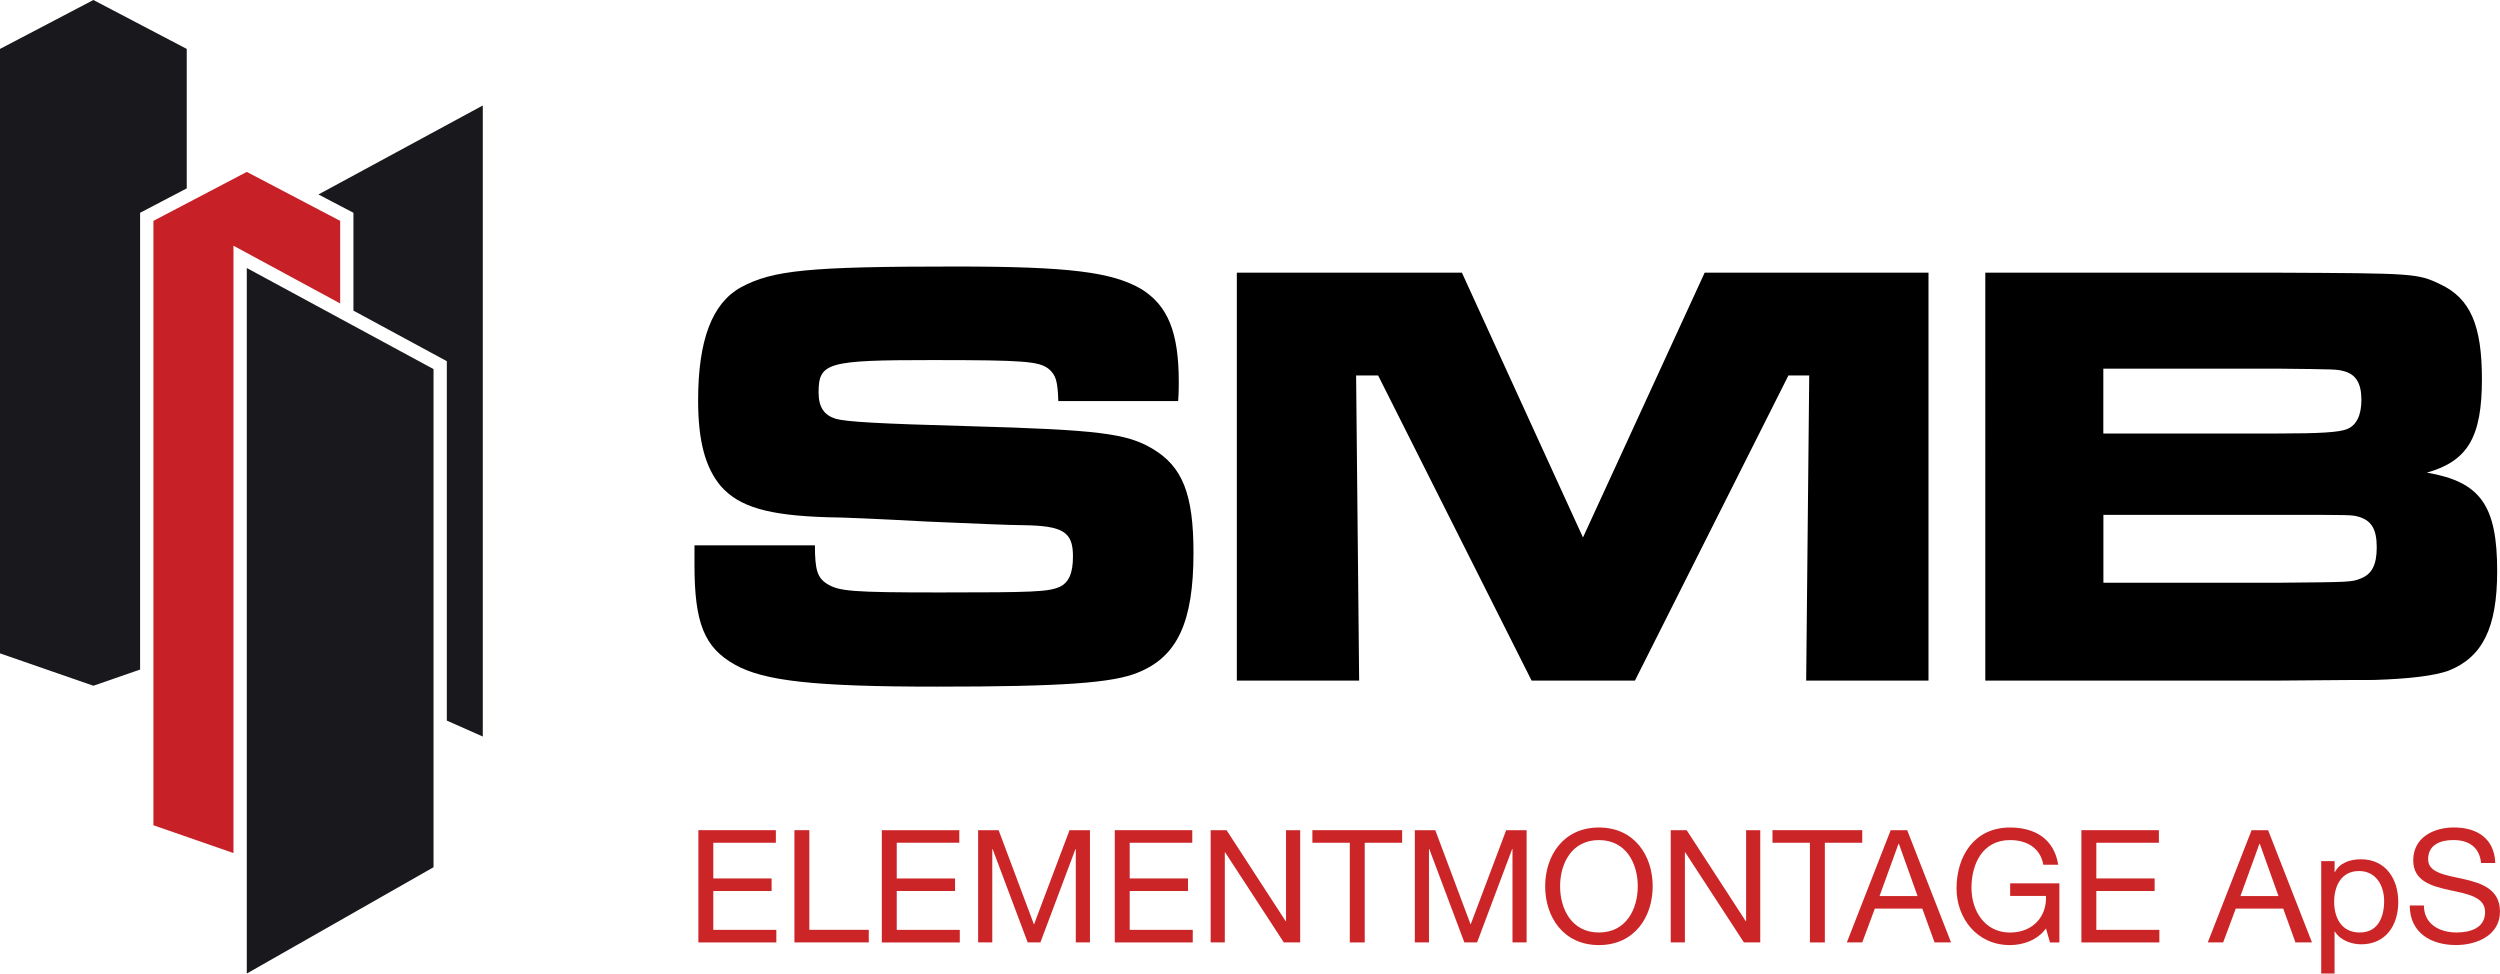 <?xml version="1.0" encoding="utf-8"?>
<!-- Generator: Adobe Illustrator 26.5.0, SVG Export Plug-In . SVG Version: 6.00 Build 0)  -->
<svg version="1.1" id="Layer_1" xmlns="http://www.w3.org/2000/svg" xmlns:xlink="http://www.w3.org/1999/xlink" x="0px" y="0px"
	 viewBox="0 0 6816.6 2654.5" style="enable-background:new 0 0 6816.6 2654.5;" xml:space="preserve">
<style type="text/css">
	.st0{fill:#19181C;}
	.st1{fill:#C72127;}
	.st2{fill:#CC2527;}
</style>
<g>
	<g id="XMLID_00000119798154327726547020000012026418367901306521_">
		<polygon id="XMLID_00000142141932211479794470000006188533254561891252_" class="st0" points="868.3,530.2 963.7,580.2 963.7,847 
			1218.3,984.8 1218.3,1964.8 1316.4,2008.3 1316.4,287.6 		"/>
		<polygon id="XMLID_00000013876537693310871000000005766619368866347927_" class="st0" points="1182.1,1006.4 1182.1,2364.6 
			672.9,2654.5 672.9,730.8 		"/>
		<polygon id="XMLID_00000059286462986169115170000016992383784759447483_" class="st0" points="382,580.2 509.2,513.6 509.2,133.4 
			254.6,0 0,133.4 0,1781.5 254.6,1869.8 382,1825.6 		"/>
		<polygon id="XMLID_00000138546077178945140810000015973699947679419013_" class="st1" points="636.6,670 927.5,827.4 927.5,602.2 
			672.9,468.7 418.3,602.2 418.3,2250.2 636.6,2326 		"/>
	</g>
	<g>
		<path class="st2" d="M1904.2,2263.6h211.3v34.3h-170.6v97.3h159v34.3h-159v105.9h171.9v34.3h-212.6V2263.6z"/>
		<path class="st2" d="M2166.1,2263.6h40.7v271.7h162v34.3h-202.7V2263.6z"/>
		<path class="st2" d="M2404.4,2263.6h211.3v34.3h-170.6v97.3h159v34.3h-159v105.9H2617v34.3h-212.6V2263.6z"/>
		<path class="st2" d="M2667.2,2263.6h55.7l96.4,257.2l96.9-257.2h55.7v306h-38.6V2315h-0.9l-95.6,254.6h-34.7l-95.6-254.6h-0.9
			v254.6h-38.6V2263.6z"/>
		<path class="st2" d="M3039.6,2263.6h211.3v34.3h-170.6v97.3h159v34.3h-159v105.9h171.9v34.3h-212.6V2263.6z"/>
		<path class="st2" d="M3301.1,2263.6h43.3l161.2,248.2h0.9v-248.2h38.6v306h-44.6L3340.5,2324h-0.9v245.6h-38.6V2263.6z"/>
		<path class="st2" d="M3680.4,2297.9h-102v-34.3h244.7v34.3h-102v271.8h-40.7V2297.9z"/>
		<path class="st2" d="M3857.8,2263.6h55.7l96.4,257.2l96.9-257.2h55.7v306H4124V2315h-0.9l-95.6,254.6h-34.7l-95.6-254.6h-0.9
			v254.6h-38.6V2263.6z"/>
		<path class="st2" d="M4359.7,2256.3c97.3,0,146.6,77.2,146.6,160.3c0,83.2-49.3,160.3-146.6,160.3s-146.6-77.2-146.6-160.3
			C4213.2,2333.4,4262.4,2256.3,4359.7,2256.3z M4359.7,2542.6c74.6,0,105.9-64.3,105.9-126c0-61.7-31.3-126-105.9-126
			c-74.6,0-105.9,64.3-105.9,126C4253.9,2478.3,4285.2,2542.6,4359.7,2542.6z"/>
		<path class="st2" d="M4555.6,2263.6h43.3l161.2,248.2h0.9v-248.2h38.6v306h-44.6L4595,2324h-0.9v245.6h-38.6V2263.6z"/>
		<path class="st2" d="M4934.9,2297.9h-102v-34.3h244.8v34.3h-102v271.8h-40.7V2297.9z"/>
		<path class="st2" d="M5155.2,2263.6h45l119.6,306h-45l-33.4-92.2H5112l-34.3,92.2h-42L5155.2,2263.6z M5124.8,2443.2h103.7
			l-51-142.7h-0.9L5124.8,2443.2z"/>
		<path class="st2" d="M5578.7,2531.5c-23.6,32.1-62.2,45.4-98.2,45.4c-91.3,0-145.7-74.6-145.7-154.3
			c0-89.2,48.9-166.3,145.7-166.3c66.9,0,120,30,131.6,101.6h-40.7c-8.1-46.3-45.4-67.3-90.9-67.3c-74.1,0-105,64.3-105,129.9
			c0,63.9,36.9,122.2,105,122.2c63,0,100.7-44.1,98.2-99.9H5481v-34.3h134.2v161.2h-25.7L5578.7,2531.5z"/>
		<path class="st2" d="M5675.2,2263.6h211.3v34.3h-170.6v97.3h159v34.3h-159v105.9h171.9v34.3h-212.6V2263.6z"/>
		<path class="st2" d="M6139.3,2263.6h45l119.6,306h-45l-33.4-92.2h-129.4l-34.3,92.2h-42L6139.3,2263.6z M6108.9,2443.2h103.7
			l-51-142.7h-0.9L6108.9,2443.2z"/>
		<path class="st2" d="M6329.2,2348h36.4v30h0.9c12-24.4,40.3-35.1,70.7-35.1c68.1,0,102,54,102,116.6
			c0,62.6-33.4,115.3-101.2,115.3c-22.7,0-55.3-8.6-71.6-34.7h-0.9v114.4h-36.4V2348z M6432.1,2375c-48.9,0-67.7,42-67.7,83.6
			c0,43.7,19.7,84,69.9,84c49.7,0,66.4-42.4,66.4-85.7C6500.7,2415.3,6479.2,2375,6432.1,2375z"/>
		<path class="st2" d="M6765.1,2353.1c-4.7-43.7-33.9-62.6-75.9-62.6c-34.3,0-68.6,12.4-68.6,52.3c0,37.7,48.9,43.3,98.2,54.4
			c48.9,11.1,97.7,28.3,97.7,88.3c0,65.2-63.9,91.3-119.6,91.3c-68.6,0-126.4-33.4-126.4-108h38.6c0,51.4,42.9,73.7,89.2,73.7
			c36.9,0,77.6-11.6,77.6-55.7c0-42-48.9-49.3-97.7-60c-48.9-10.7-98.2-24.9-98.2-81c0-62.2,55.3-89.6,111-89.6
			c62.6,0,110.2,29.6,112.7,96.9H6765.1z"/>
		<g>
			<path d="M2222,1487.1c0,66.7,6.7,88.4,33.3,105c31.7,20,68.4,23.3,306.8,23.3c256.8,0,295.1-1.7,326.8-15
				c25-11.7,36.7-36.7,36.7-83.4c0-66.7-26.7-83.4-135.1-85c-36.7,0-146.7-5-265.1-10c-121.7-6.7-235.1-11.7-270.1-11.7
				c-161.7-5-240.1-28.3-290.1-85c-41.7-50-61.7-121.7-61.7-233.4c0-165.1,38.3-265.1,116.7-308.5c86.7-46.7,183.4-56.7,585.3-56.7
				c310.1,0,426.9,15,506.9,61.7c71.7,45,101.7,116.7,101.7,253.4c0,6.7,0,30-1.7,51.7h-326.8c-1.7-55-6.7-70-25-86.7
				c-26.7-21.7-65-25-320.1-25c-285.1,0-308.5,6.7-308.5,88.4c0,40,15,61.7,46.7,71.7c30,8.3,116.7,13.3,360.2,20
				c358.5,10,433.5,20,503.6,61.7c81.7,48.4,111.7,123.4,111.7,283.5c0,188.4-43.4,283.5-151.7,326.8
				c-68.4,28.3-205.1,38.3-548.6,38.3c-331.8,0-470.2-15-550.2-60c-83.4-46.7-110.1-113.4-110.1-271.8v-53.4H2222z"/>
			<path d="M3986.1,743.5l330.1,722l331.8-722h610.3v1112.2h-333.5l8.3-832h-56.7l-418.5,832h-281.8l-418.5-832h-60l8.3,832h-333.5
				V743.5H3986.1z"/>
			<path d="M5413.3,743.5H6212c368.5,1.7,380.2,1.7,441.9,31.7c81.7,38.3,113.4,111.7,113.4,258.4c0,158.4-38.4,223.4-150.1,255.1
				c146.7,25,191.7,90,191.7,268.5c0,155.1-40,235.1-133.4,271.8c-38.3,13.3-101.7,21.7-201.8,25c-13.3,0-100,0-260.1,1.7h-800.4
				V743.5z M6212,1182c115.1,0,165.1-3.3,186.7-11.7c26.7-10,40-38.3,40-80c0-45-15-70-48.4-78.4c-18.3-5-21.7-5-178.4-6.7h-476.9
				V1182H6212z M6213.7,1588.9c198.4-1.7,198.4-1.7,223.4-11.7c30-11.7,43.4-36.7,43.4-85c0-50-15-73.4-50-83.4
				c-18.3-5-18.3-5-216.8-5h-478.5v185.1H6213.7z"/>
		</g>
	</g>
</g>
</svg>
